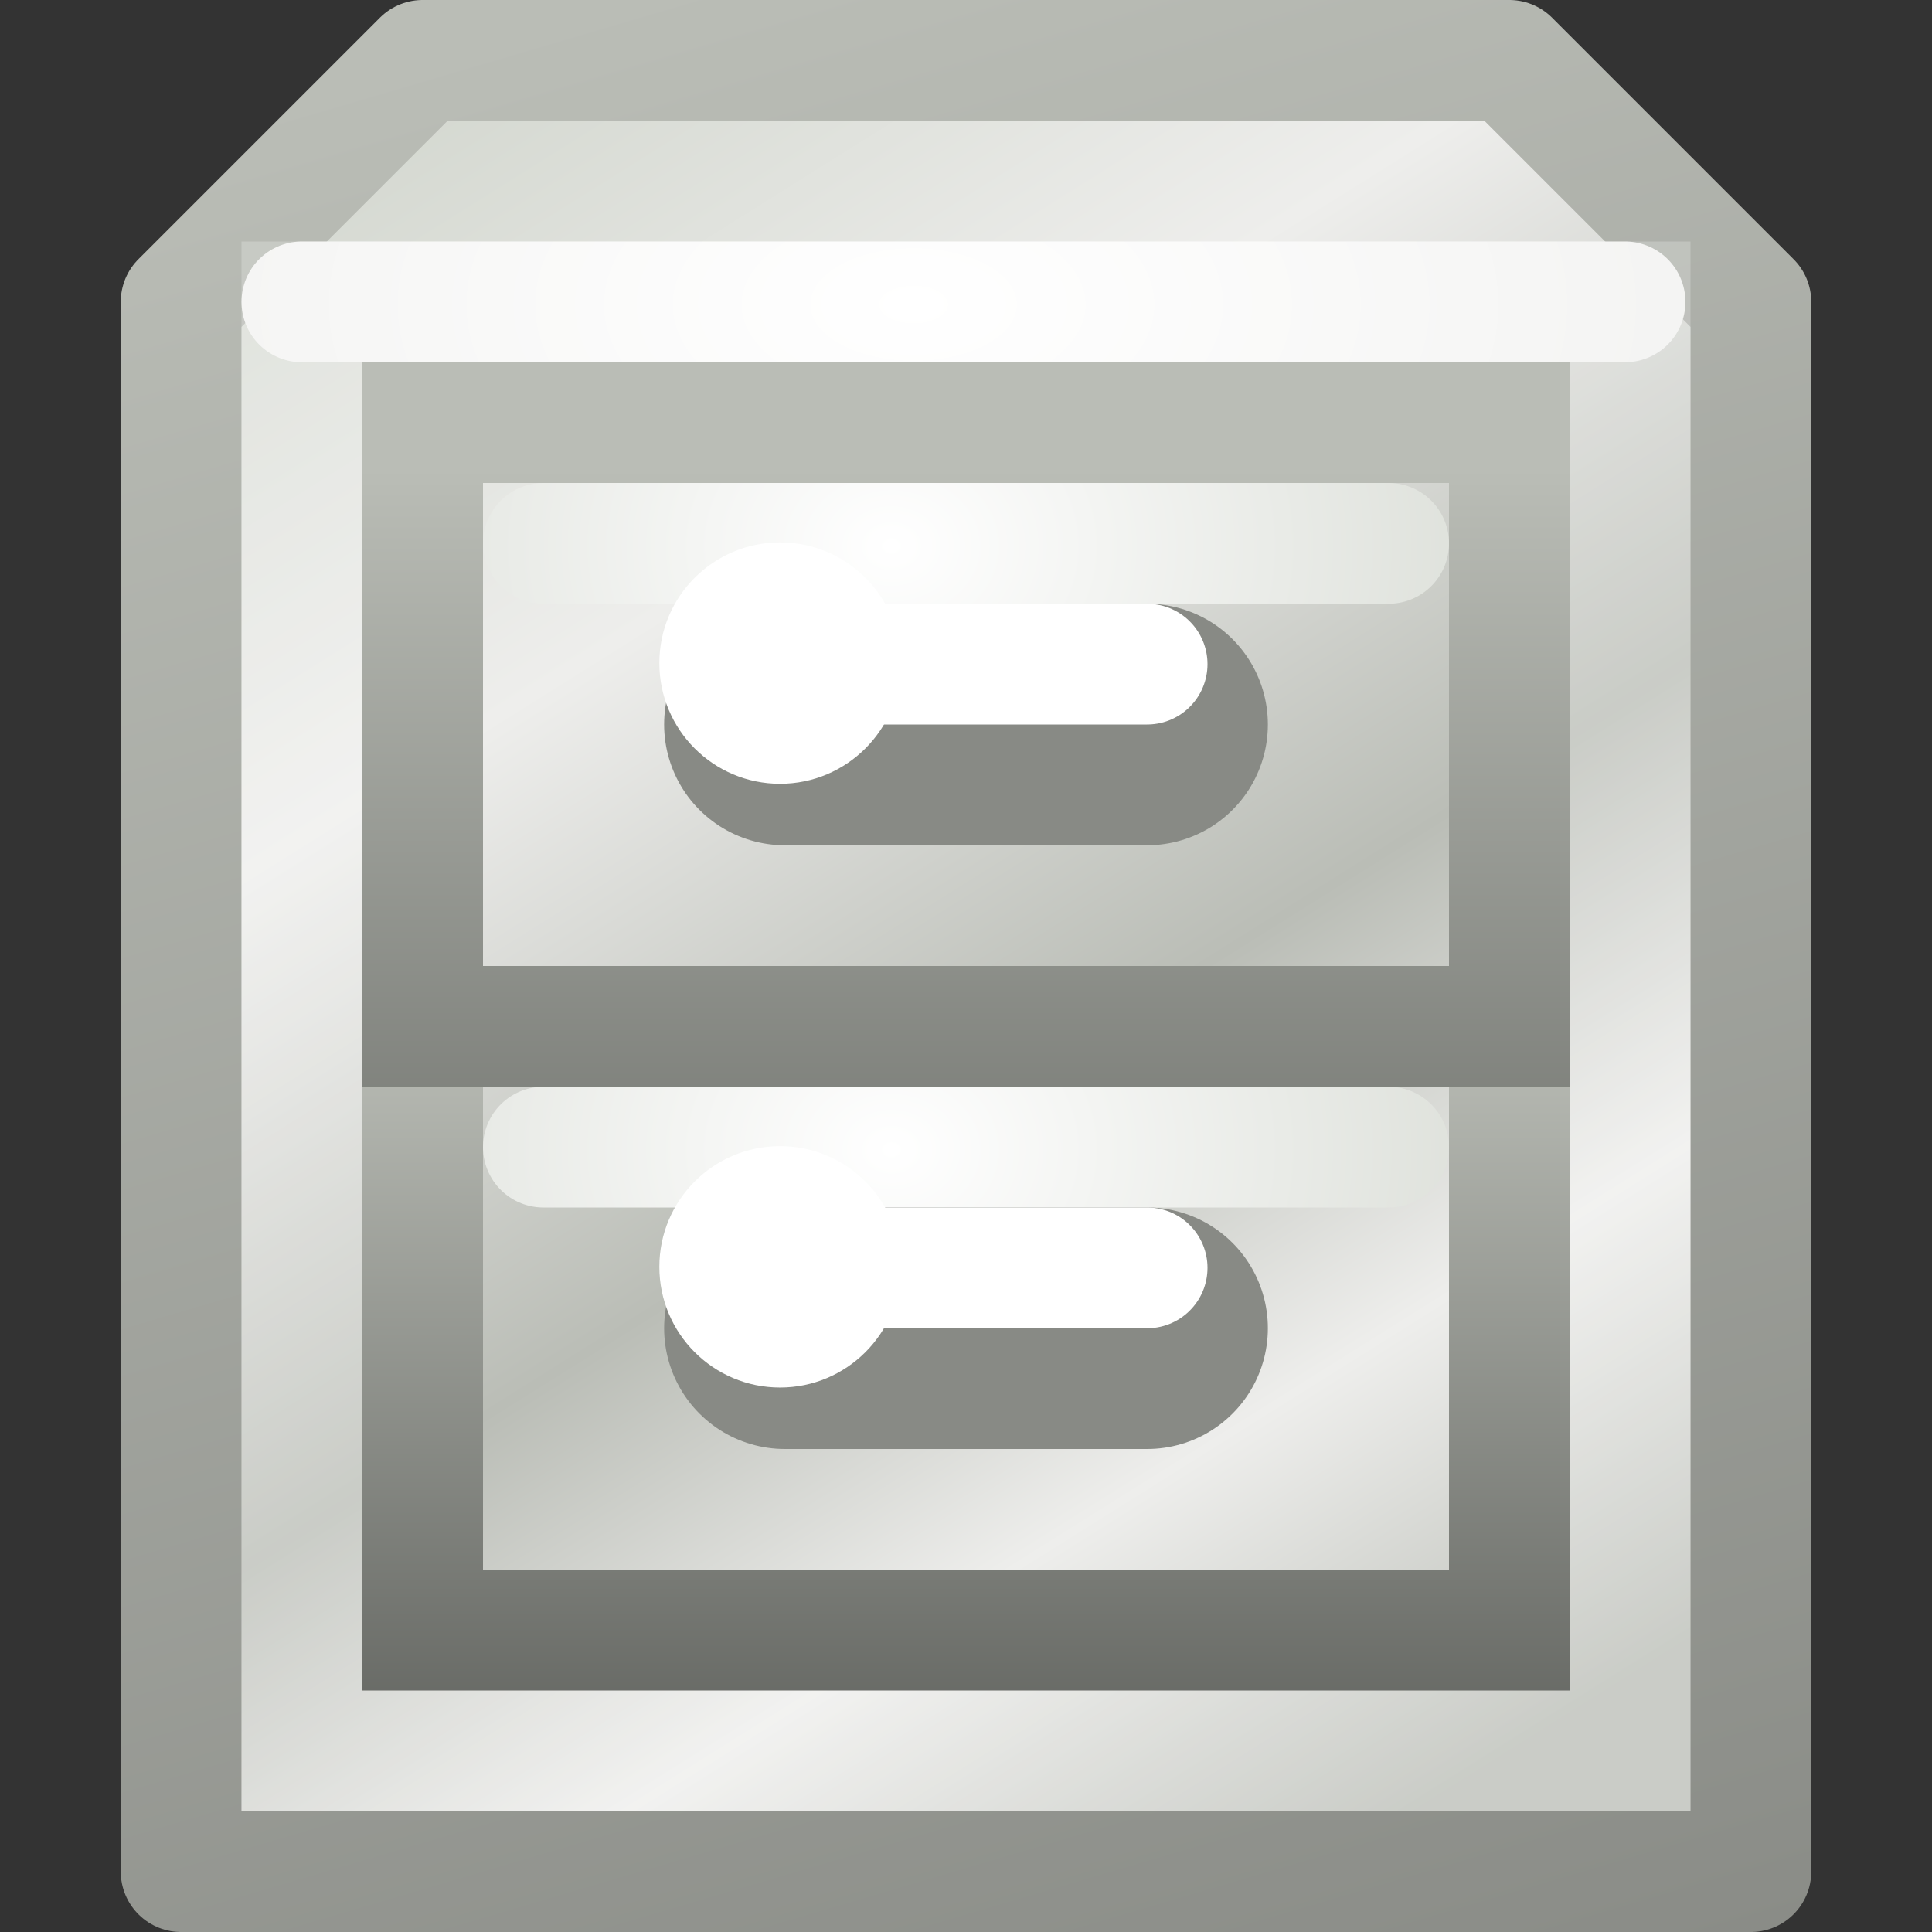 <?xml version="1.0" encoding="UTF-8" standalone="no"?>
<svg
   xmlns:dc="http://purl.org/dc/elements/1.1/"
   xmlns:cc="http://creativecommons.org/ns#"
   xmlns:rdf="http://www.w3.org/1999/02/22-rdf-syntax-ns#"
   xmlns:svg="http://www.w3.org/2000/svg"
   xmlns="http://www.w3.org/2000/svg"
   xmlns:xlink="http://www.w3.org/1999/xlink"
   xmlns:sodipodi="http://sodipodi.sourceforge.net/DTD/sodipodi-0.dtd"
   xmlns:inkscape="http://www.inkscape.org/namespaces/inkscape"
   version="1.1"
   width="16"
   height="16"
   id="svg2"
   viewBox="0 0 16 16"
   inkscape:version="0.92pre1 unknown"
   sodipodi:docname="gimp-file-manager.svg">
  <rect x="0" y="0" width="16" height="16" fill="#333333" stroke="none"/>
  <sodipodi:namedview
     pagecolor="#ffffff"
     bordercolor="#666666"
     borderopacity="1"
     objecttolerance="10"
     gridtolerance="10"
     guidetolerance="10"
     inkscape:pageopacity="0"
     inkscape:pageshadow="2"
     inkscape:window-width="1346"
     inkscape:window-height="1016"
     id="namedview1697"
     showgrid="true"
     inkscape:zoom="8.734375"
     inkscape:cx="8"
     inkscape:cy="-4.7548948"
     inkscape:window-x="642"
     inkscape:window-y="460"
     inkscape:window-maximized="0"
     inkscape:current-layer="svg2"
     showguides="false">
    <inkscape:grid
       type="xygrid"
       id="grid4157" />
  </sodipodi:namedview>
  <defs
     id="defs7386">
    <radialGradient
       r="13"
       fy="57.5"
       fx="320"
       cy="57.5"
       cx="320"
       gradientTransform="matrix(0.5,0,0,0.406,-152.617,-13.823)"
       gradientUnits="userSpaceOnUse"
       id="radialGradient5805"
       xlink:href="#linearGradient4015-7-7-4-9-3-3-4-4"
       inkscape:collect="always" />
    <linearGradient
       inkscape:collect="always"
       id="linearGradient4015-7-7-4-9-3-3-4-4">
      <stop
         style="stop-color:#ffffff;stop-opacity:1;"
         offset="0"
         id="stop4017-0-8-9-9-0-6-7-8" />
      <stop
         style="stop-color:#d3d7cf;stop-opacity:1"
         offset="1"
         id="stop4019-0-7-6-9-1-1-6-75" />
    </linearGradient>
    <linearGradient
       inkscape:collect="always"
       xlink:href="#linearGradient4390-1-2-7-2"
       id="linearGradient5756"
       gradientUnits="userSpaceOnUse"
       gradientTransform="matrix(0.429,0,0,0.417,-129.143,-27.958)"
       x1="314.938"
       y1="76.338"
       x2="314.938"
       y2="98.224" />
    <linearGradient
       id="linearGradient4390-1-2-7-2"
       inkscape:collect="always">
      <stop
         id="stop4392-5-4-1-97"
         offset="0"
         style="stop-color:#babdb6;stop-opacity:1" />
      <stop
         id="stop4394-6-5-9-7"
         offset="1"
         style="stop-color:#555753;stop-opacity:1" />
    </linearGradient>
    <linearGradient
       inkscape:collect="always"
       xlink:href="#linearGradient4390-1-2-7-2"
       id="linearGradient5759"
       gradientUnits="userSpaceOnUse"
       gradientTransform="matrix(0.429,0,0,0.417,-129.143,-22.958)"
       x1="314.938"
       y1="75.438"
       x2="314.938"
       y2="92.074" />
    <radialGradient
       inkscape:collect="always"
       xlink:href="#linearGradient4015-7-7-4-9-3-3-4-4"
       id="radialGradient5773"
       gradientUnits="userSpaceOnUse"
       gradientTransform="matrix(0.5,0,0,0.406,-152.617,-18.823)"
       cx="320"
       cy="57.5"
       fx="320"
       fy="57.5"
       r="13" />
    <radialGradient
       inkscape:collect="always"
       xlink:href="#linearGradient5836"
       id="radialGradient5776"
       gradientUnits="userSpaceOnUse"
       gradientTransform="matrix(0.745,0,0,0.406,-230.834,-20.823)"
       cx="320"
       cy="57.5"
       fx="320"
       fy="57.5"
       r="13" />
    <linearGradient
       id="linearGradient5836"
       inkscape:collect="always">
      <stop
         id="stop5838"
         offset="0"
         style="stop-color:#ffffff;stop-opacity:1" />
      <stop
         id="stop5840"
         offset="1"
         style="stop-color:#eeeeec;stop-opacity:1" />
    </linearGradient>
    <linearGradient
       inkscape:collect="always"
       xlink:href="#linearGradient4063-0-6-3-2"
       id="linearGradient5780"
       gradientUnits="userSpaceOnUse"
       gradientTransform="matrix(0.519,0,0,0.416,-158.426,-22.519)"
       x1="307.621"
       y1="58.927"
       x2="330.493"
       y2="88.158" />
    <linearGradient
       id="linearGradient4063-0-6-3-2">
      <stop
         style="stop-color:#d3d7cf;stop-opacity:1"
         offset="0"
         id="stop4065-1-5-0-6" />
      <stop
         id="stop4075-3-2-8-1"
         offset="0.294"
         style="stop-color:#eeeeec;stop-opacity:1" />
      <stop
         id="stop4073-6-4-7-6"
         offset="0.586"
         style="stop-color:#babdb6;stop-opacity:1" />
      <stop
         id="stop4071-1-2-3-4"
         offset="0.79"
         style="stop-color:#eeeeec;stop-opacity:1" />
      <stop
         style="stop-color:#babdb6;stop-opacity:1"
         offset="1"
         id="stop4067-4-8-8-1" />
    </linearGradient>
    <linearGradient
       inkscape:collect="always"
       xlink:href="#linearGradient4047-8-4-4-4"
       id="linearGradient5782"
       gradientUnits="userSpaceOnUse"
       gradientTransform="matrix(0.519,0,0,0.416,-158.426,-22.519)"
       x1="333.5"
       y1="94.438"
       x2="318.25"
       y2="53" />
    <linearGradient
       inkscape:collect="always"
       id="linearGradient4047-8-4-4-4">
      <stop
         style="stop-color:#888a85;stop-opacity:1"
         offset="0"
         id="stop4049-5-7-2-8" />
      <stop
         style="stop-color:#babdb6;stop-opacity:1"
         offset="1"
         id="stop4051-7-7-2-3" />
    </linearGradient>
  </defs>
  <g
     id="g4374">
    <rect
       y="0.771"
       x="0.771"
       height="14.459"
       width="14.459"
       id="rect4353"
       style="opacity:0;fill:#babdb6;fill-opacity:1;stroke:#babdb6;stroke-width:1.541;stroke-miterlimit:4;stroke-dasharray:none;stroke-opacity:1" />
    <g
       id="g4351">
      <g
         style="display:inline"
         transform="translate(-349.264,65.017)"
         id="preferences">
        <g
           style="enable-background:new"
           transform="matrix(0.187,0,0,0.176,341.457,-65.66)"
           id="gimp-prefs-default-comment" />
      </g>
      <path
         style="color:#000000;display:inline;overflow:visible;visibility:visible;fill:url(#linearGradient5780);fill-opacity:1;fill-rule:nonzero;stroke:url(#linearGradient5782);stroke-width:1;stroke-linecap:butt;stroke-linejoin:round;stroke-miterlimit:4;stroke-dasharray:none;stroke-dashoffset:0;stroke-opacity:1;marker:none;enable-background:accumulate"
         d="M 3.5,0.5 1.5,2.5 1.5,15.5 h 13 v -13 l -2,-2 z"
         id="rect2846-4-7-4"
         sodipodi:nodetypes="ccccccc"
         inkscape:connector-curvature="0" />
      <path
         style="color:#000000;display:inline;overflow:visible;visibility:visible;opacity:0.228;fill:none;stroke:#ffffff;stroke-width:1;stroke-linecap:butt;stroke-linejoin:miter;stroke-miterlimit:4;stroke-dashoffset:0;stroke-opacity:1;marker:none;enable-background:accumulate"
         d="m 2.5,14.5 h 11 l 4e-5,-12 h -11 z"
         id="path3802-5-8-5"
         sodipodi:nodetypes="ccccc"
         inkscape:connector-curvature="0" />
      <path
         style="color:#000000;display:inline;overflow:visible;visibility:visible;fill:#d3d7cf;fill-opacity:1;fill-rule:nonzero;stroke:url(#radialGradient5776);stroke-width:1;stroke-linecap:round;stroke-linejoin:round;stroke-miterlimit:4;stroke-dashoffset:0;stroke-opacity:1;marker:none;enable-background:accumulate"
         d="M 2.5,2.5 H 13.458"
         id="rect2846-7-9-2-4-0"
         sodipodi:nodetypes="cc"
         inkscape:connector-curvature="0" />
      <path
         style="color:#000000;display:inline;overflow:visible;visibility:visible;fill:#d3d7cf;fill-opacity:1;fill-rule:nonzero;stroke:url(#radialGradient5773);stroke-width:1;stroke-linecap:round;stroke-linejoin:round;stroke-miterlimit:4;stroke-dashoffset:0;stroke-opacity:1;marker:none;enable-background:accumulate"
         d="m 4.5,4.5 h 7"
         id="rect2846-7-9-0-9-9-4-2-1"
         sodipodi:nodetypes="cc"
         inkscape:connector-curvature="0" />
      <g
         style="display:inline;enable-background:new"
         id="g5243-54"
         transform="translate(-350,-172)">
        <path
           sodipodi:nodetypes="cc"
           id="path4185-6-7-7"
           d="m 356.5,178 h 3"
           style="display:inline;fill:none;stroke:#888a85;stroke-width:2;stroke-linecap:round;stroke-linejoin:round;stroke-miterlimit:4;stroke-dasharray:none;stroke-opacity:1;enable-background:new"
           inkscape:connector-curvature="0" />
        <path
           sodipodi:nodetypes="cc"
           id="path4185-4-7"
           d="m 356.5,177.5 h 3"
           style="fill:none;stroke:#ffffff;stroke-width:1px;stroke-linecap:round;stroke-linejoin:round;stroke-opacity:1"
           inkscape:connector-curvature="0" />
        <circle
           transform="matrix(0.81,0,0,0.81,100.5,123.411)"
           id="path4260-1-4"
           style="color:#000000;display:inline;overflow:visible;visibility:visible;fill:#ffffff;fill-opacity:1;fill-rule:nonzero;stroke:none;stroke-width:3;marker:none;enable-background:accumulate"
           cx="316"
           cy="66.766"
           r="1.234" />
      </g>
      <rect
         style="color:#000000;display:inline;overflow:visible;visibility:visible;fill:none;stroke:url(#linearGradient5759);stroke-width:1;stroke-linecap:butt;stroke-linejoin:miter;stroke-miterlimit:4;stroke-dasharray:none;stroke-dashoffset:0;stroke-opacity:1;marker:none;enable-background:accumulate"
         id="rect2846-4-5-0-1-7-0-8-1"
         width="9"
         height="5"
         x="3.5"
         y="8.5" />
      <rect
         style="color:#000000;display:inline;overflow:visible;visibility:visible;fill:none;stroke:url(#linearGradient5756);stroke-width:1;stroke-linecap:butt;stroke-linejoin:miter;stroke-miterlimit:4;stroke-dasharray:none;stroke-dashoffset:0;stroke-opacity:1;marker:none;enable-background:accumulate"
         id="rect2846-4-5-0-1-7-0-8"
         width="9"
         height="5"
         x="3.5"
         y="3.5" />
      <path
         style="color:#000000;display:inline;overflow:visible;visibility:visible;fill:#d3d7cf;fill-opacity:1;fill-rule:nonzero;stroke:url(#radialGradient5805);stroke-width:1;stroke-linecap:round;stroke-linejoin:round;stroke-miterlimit:4;stroke-dashoffset:0;stroke-opacity:1;marker:none;enable-background:accumulate"
         d="m 4.5,9.5 h 7"
         id="rect2846-7-9-0-9-9-4-2-1-2"
         sodipodi:nodetypes="cc"
         inkscape:connector-curvature="0" />
      <g
         style="display:inline;enable-background:new"
         id="g5243-54-7"
         transform="translate(-350,-167)">
        <path
           sodipodi:nodetypes="cc"
           id="path4185-6-7-7-2"
           d="m 356.5,178 h 3"
           style="display:inline;fill:none;stroke:#888a85;stroke-width:2;stroke-linecap:round;stroke-linejoin:round;stroke-miterlimit:4;stroke-dasharray:none;stroke-opacity:1;enable-background:new"
           inkscape:connector-curvature="0" />
        <path
           sodipodi:nodetypes="cc"
           id="path4185-4-7-6"
           d="m 356.5,177.5 h 3"
           style="fill:none;stroke:#ffffff;stroke-width:1px;stroke-linecap:round;stroke-linejoin:round;stroke-opacity:1"
           inkscape:connector-curvature="0" />
        <circle
           transform="matrix(0.81,0,0,0.81,100.5,123.411)"
           id="path4260-1-4-0"
           style="color:#000000;display:inline;overflow:visible;visibility:visible;fill:#ffffff;fill-opacity:1;fill-rule:nonzero;stroke:none;stroke-width:3;marker:none;enable-background:accumulate"
           cx="316"
           cy="66.766"
           r="1.234" />
      </g>
    </g>
  </g>
</svg>
